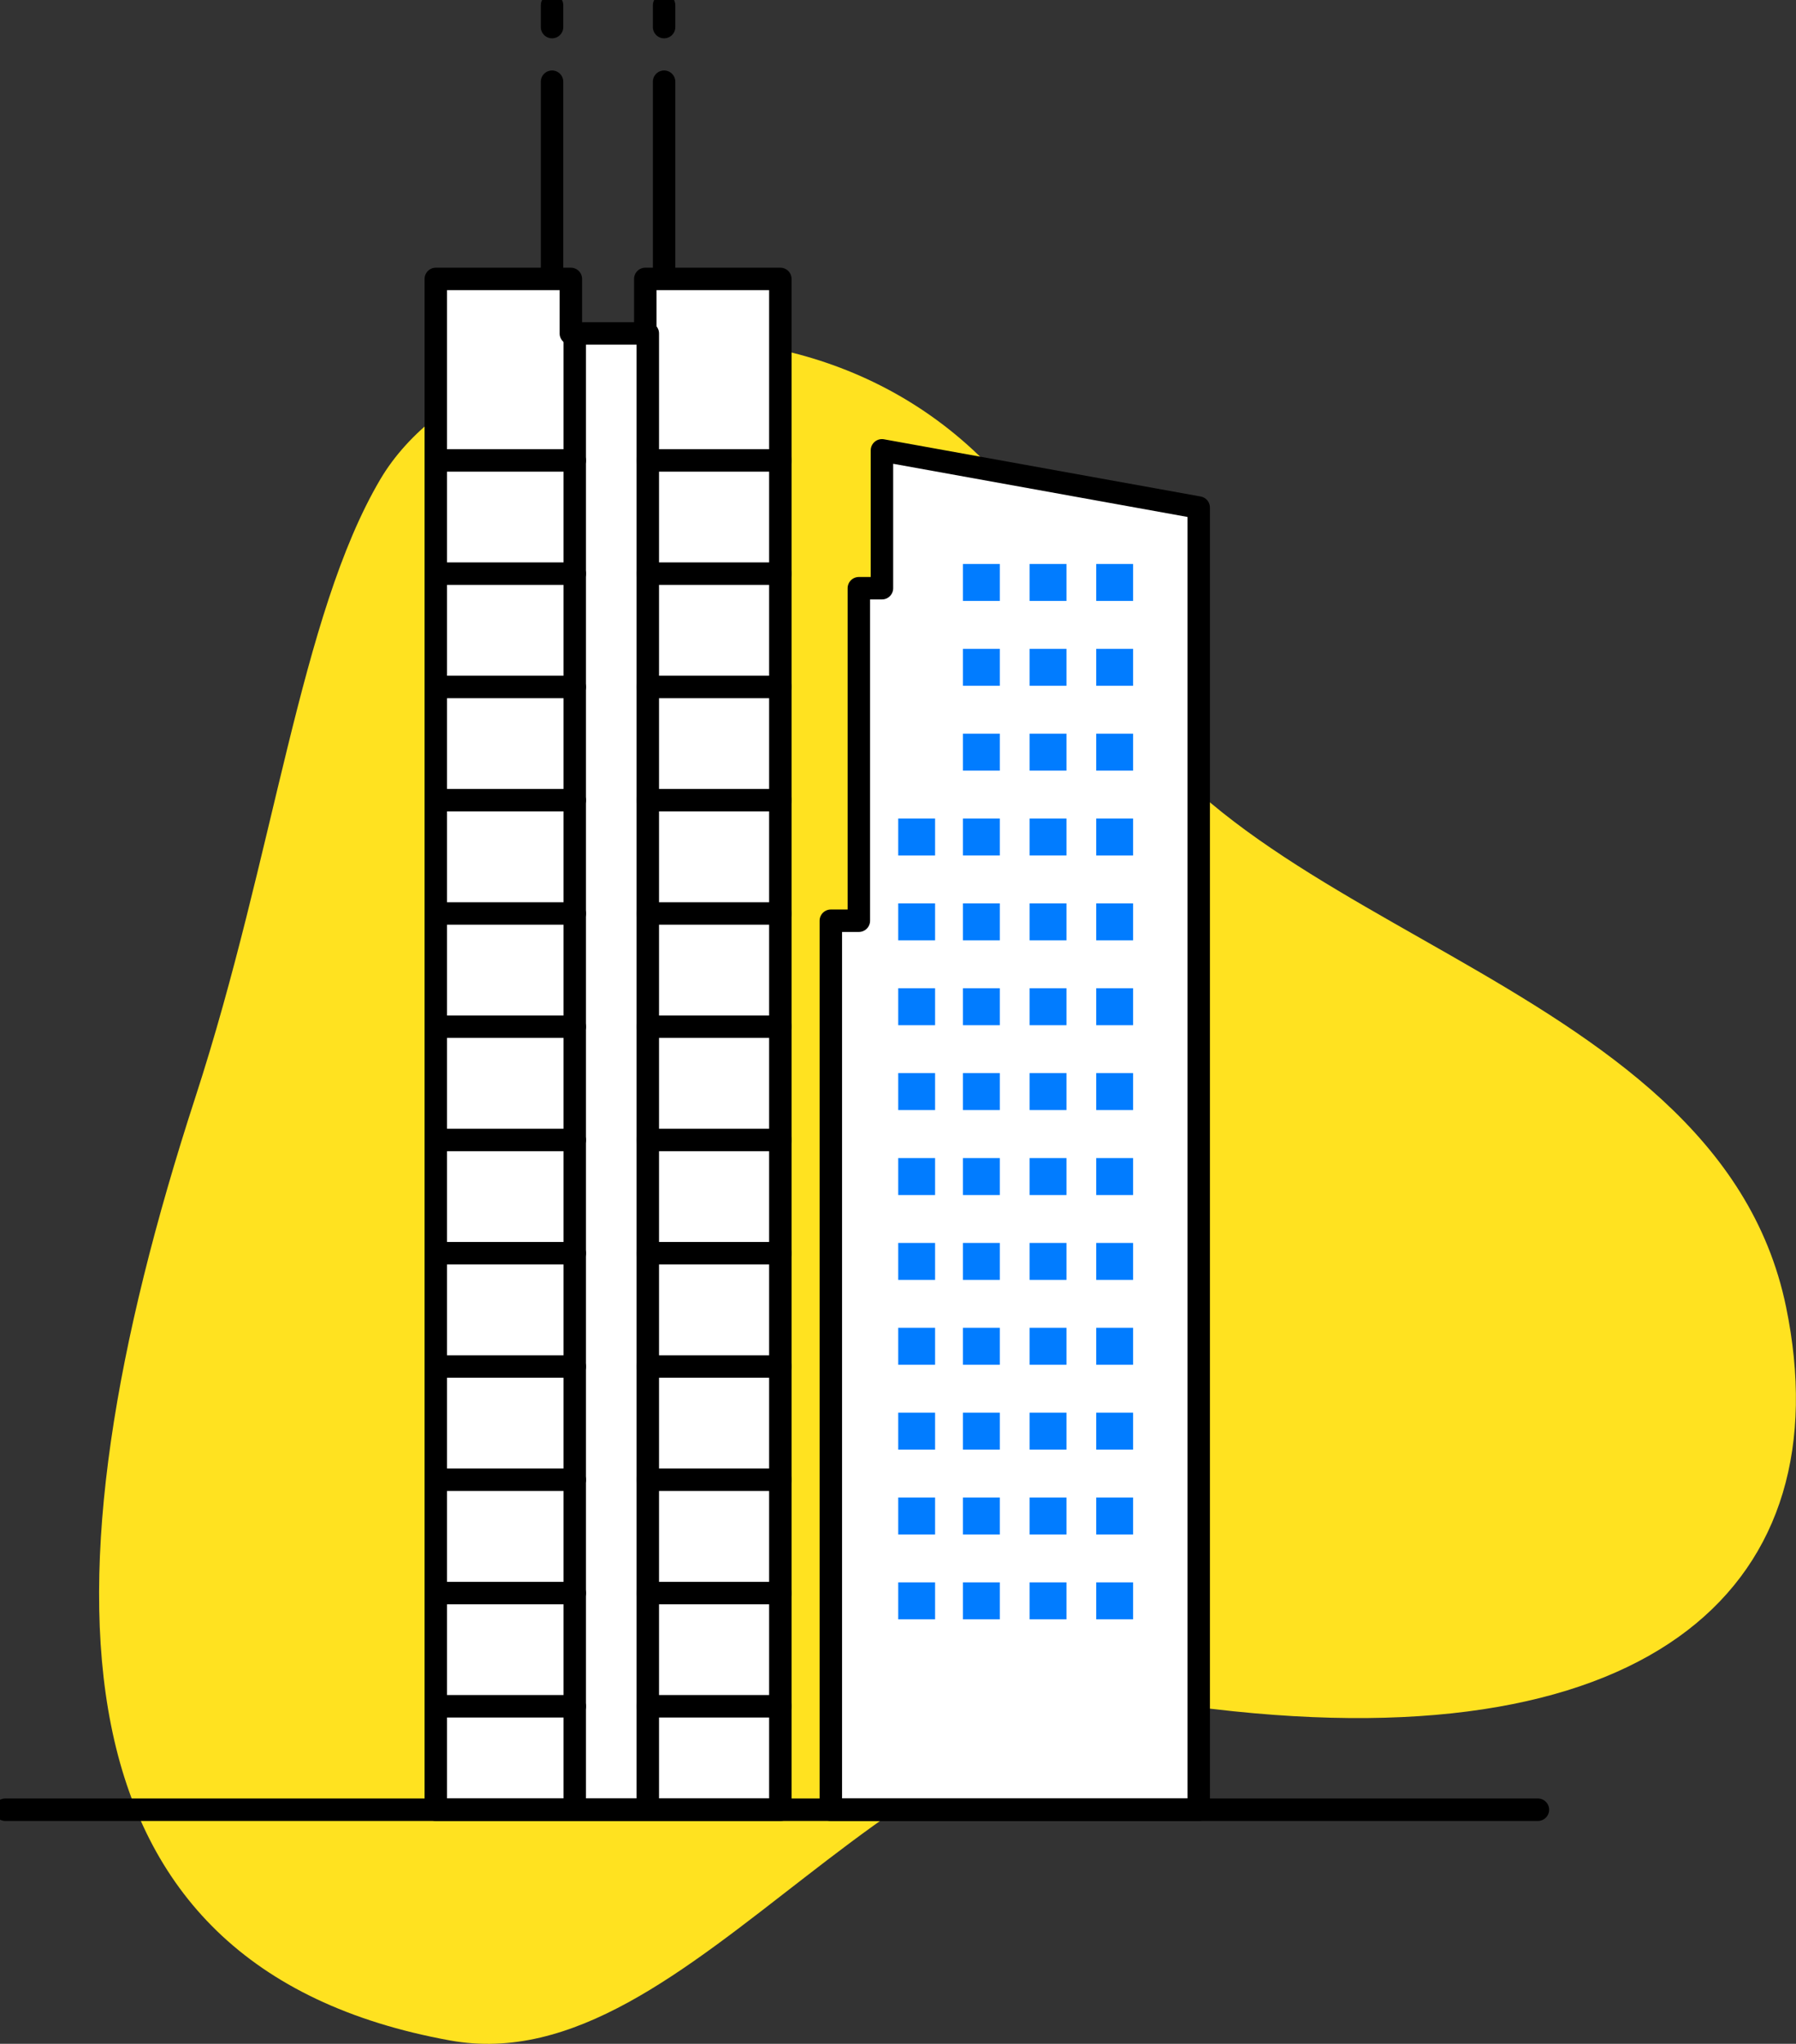 <svg width="80" height="91" viewBox="0 0 80 91" fill="none" xmlns="http://www.w3.org/2000/svg">
<rect x="0" y="0" width="80" height="91" fill="#333333" stroke="none"/>
<g clip-path="url(#clip0_0_276)">
<path d="M54.036 76.093C39.877 74.424 31.002 92.847 20.045 90.85C2.007 87.577 1.602 70.687 8.698 48.869C12.232 38.011 13.354 27.406 16.949 21.327C21.945 12.911 42.833 10.947 48.826 28.809C53.068 41.434 76.424 42.991 79.558 58.193C82.072 70.412 73.802 78.426 54.036 76.093Z" fill="#FFE220"/>
<path d="M24.59 13.565V3.638" stroke="black" stroke-linecap="round" stroke-linejoin="round"/>
<path d="M24.59 1.206V0.234" stroke="black" stroke-linecap="round" stroke-linejoin="round"/>
<path d="M29.581 13.565V3.638" stroke="black" stroke-linecap="round" stroke-linejoin="round"/>
<path d="M29.581 1.206V0.234" stroke="black" stroke-linecap="round" stroke-linejoin="round"/>
<path d="M19.412 80.577V12.419H25.428V14.846H27.086H28.743V12.419H34.759V80.577H19.412Z" fill="white" stroke="black" stroke-linecap="round" stroke-linejoin="round"/>
<path d="M39.285 26.19V20.051L53.394 22.599V80.577H37.008V40.995H38.256V26.19H39.285Z" fill="white" stroke="black" stroke-linecap="round" stroke-linejoin="round"/>
<path d="M68.504 80.577H0.233" stroke="black" stroke-linecap="round" stroke-linejoin="round"/>
<path d="M44.035 25.611H43.392V26.256H44.035V25.611Z" fill="#017CFF" stroke="#017CFF" stroke-miterlimit="10"/>
<path d="M44.035 29.389H43.392V30.034H44.035V29.389Z" fill="#017CFF" stroke="#017CFF" stroke-miterlimit="10"/>
<path d="M44.035 33.167H43.392V33.812H44.035V33.167Z" fill="#017CFF" stroke="#017CFF" stroke-miterlimit="10"/>
<path d="M44.035 36.945H43.392V37.59H44.035V36.945Z" fill="#017CFF" stroke="#017CFF" stroke-miterlimit="10"/>
<path d="M44.035 40.723H43.392V41.369H44.035V40.723Z" fill="#017CFF" stroke="#017CFF" stroke-miterlimit="10"/>
<path d="M44.035 44.502H43.392V45.147H44.035V44.502Z" fill="#017CFF" stroke="#017CFF" stroke-miterlimit="10"/>
<path d="M44.035 48.28H43.392V48.925H44.035V48.28Z" fill="#017CFF" stroke="#017CFF" stroke-miterlimit="10"/>
<path d="M44.035 52.063H43.392V52.708H44.035V52.063Z" fill="#017CFF" stroke="#017CFF" stroke-miterlimit="10"/>
<path d="M44.035 55.841H43.392V56.486H44.035V55.841Z" fill="#017CFF" stroke="#017CFF" stroke-miterlimit="10"/>
<path d="M44.035 59.619H43.392V60.264H44.035V59.619Z" fill="#017CFF" stroke="#017CFF" stroke-miterlimit="10"/>
<path d="M44.035 63.398H43.392V64.043H44.035V63.398Z" fill="#017CFF" stroke="#017CFF" stroke-miterlimit="10"/>
<path d="M44.035 67.176H43.392V67.821H44.035V67.176Z" fill="#017CFF" stroke="#017CFF" stroke-miterlimit="10"/>
<path d="M44.035 70.954H43.392V71.599H44.035V70.954Z" fill="#017CFF" stroke="#017CFF" stroke-miterlimit="10"/>
<path d="M47.005 25.611H46.363V26.256H47.005V25.611Z" fill="#017CFF" stroke="#017CFF" stroke-miterlimit="10"/>
<path d="M47.005 29.389H46.363V30.034H47.005V29.389Z" fill="#017CFF" stroke="#017CFF" stroke-miterlimit="10"/>
<path d="M47.005 33.167H46.363V33.812H47.005V33.167Z" fill="#017CFF" stroke="#017CFF" stroke-miterlimit="10"/>
<path d="M47.005 36.945H46.363V37.59H47.005V36.945Z" fill="#017CFF" stroke="#017CFF" stroke-miterlimit="10"/>
<path d="M47.005 40.723H46.363V41.369H47.005V40.723Z" fill="#017CFF" stroke="#017CFF" stroke-miterlimit="10"/>
<path d="M47.005 44.502H46.363V45.147H47.005V44.502Z" fill="#017CFF" stroke="#017CFF" stroke-miterlimit="10"/>
<path d="M47.005 48.28H46.363V48.925H47.005V48.28Z" fill="#017CFF" stroke="#017CFF" stroke-miterlimit="10"/>
<path d="M47.005 52.063H46.363V52.708H47.005V52.063Z" fill="#017CFF" stroke="#017CFF" stroke-miterlimit="10"/>
<path d="M47.005 55.841H46.363V56.486H47.005V55.841Z" fill="#017CFF" stroke="#017CFF" stroke-miterlimit="10"/>
<path d="M47.005 59.619H46.363V60.264H47.005V59.619Z" fill="#017CFF" stroke="#017CFF" stroke-miterlimit="10"/>
<path d="M47.005 63.398H46.363V64.043H47.005V63.398Z" fill="#017CFF" stroke="#017CFF" stroke-miterlimit="10"/>
<path d="M47.005 67.176H46.363V67.821H47.005V67.176Z" fill="#017CFF" stroke="#017CFF" stroke-miterlimit="10"/>
<path d="M47.005 70.954H46.363V71.599H47.005V70.954Z" fill="#017CFF" stroke="#017CFF" stroke-miterlimit="10"/>
<path d="M41.152 36.945H40.51V37.591H41.152V36.945Z" fill="#017CFF" stroke="#017CFF" stroke-miterlimit="10"/>
<path d="M41.152 40.723H40.51V41.369H41.152V40.723Z" fill="#017CFF" stroke="#017CFF" stroke-miterlimit="10"/>
<path d="M41.152 44.502H40.51V45.147H41.152V44.502Z" fill="#017CFF" stroke="#017CFF" stroke-miterlimit="10"/>
<path d="M41.152 48.28H40.51V48.925H41.152V48.28Z" fill="#017CFF" stroke="#017CFF" stroke-miterlimit="10"/>
<path d="M41.152 52.063H40.51V52.708H41.152V52.063Z" fill="#017CFF" stroke="#017CFF" stroke-miterlimit="10"/>
<path d="M41.152 55.841H40.51V56.486H41.152V55.841Z" fill="#017CFF" stroke="#017CFF" stroke-miterlimit="10"/>
<path d="M41.152 59.619H40.51V60.264H41.152V59.619Z" fill="#017CFF" stroke="#017CFF" stroke-miterlimit="10"/>
<path d="M41.152 63.398H40.51V64.043H41.152V63.398Z" fill="#017CFF" stroke="#017CFF" stroke-miterlimit="10"/>
<path d="M41.152 67.176H40.51V67.821H41.152V67.176Z" fill="#017CFF" stroke="#017CFF" stroke-miterlimit="10"/>
<path d="M41.152 70.954H40.51V71.599H41.152V70.954Z" fill="#017CFF" stroke="#017CFF" stroke-miterlimit="10"/>
<path d="M49.972 25.611H49.329V26.256H49.972V25.611Z" fill="#017CFF" stroke="#017CFF" stroke-miterlimit="10"/>
<path d="M49.972 29.389H49.329V30.034H49.972V29.389Z" fill="#017CFF" stroke="#017CFF" stroke-miterlimit="10"/>
<path d="M49.972 33.167H49.329V33.812H49.972V33.167Z" fill="#017CFF" stroke="#017CFF" stroke-miterlimit="10"/>
<path d="M49.972 36.945H49.329V37.591H49.972V36.945Z" fill="#017CFF" stroke="#017CFF" stroke-miterlimit="10"/>
<path d="M49.972 40.723H49.329V41.369H49.972V40.723Z" fill="#017CFF" stroke="#017CFF" stroke-miterlimit="10"/>
<path d="M49.972 44.502H49.329V45.147H49.972V44.502Z" fill="#017CFF" stroke="#017CFF" stroke-miterlimit="10"/>
<path d="M49.972 48.28H49.329V48.925H49.972V48.28Z" fill="#017CFF" stroke="#017CFF" stroke-miterlimit="10"/>
<path d="M49.972 52.063H49.329V52.708H49.972V52.063Z" fill="#017CFF" stroke="#017CFF" stroke-miterlimit="10"/>
<path d="M49.972 55.841H49.329V56.486H49.972V55.841Z" fill="#017CFF" stroke="#017CFF" stroke-miterlimit="10"/>
<path d="M49.972 59.619H49.329V60.264H49.972V59.619Z" fill="#017CFF" stroke="#017CFF" stroke-miterlimit="10"/>
<path d="M49.972 63.398H49.329V64.043H49.972V63.398Z" fill="#017CFF" stroke="#017CFF" stroke-miterlimit="10"/>
<path d="M49.972 67.176H49.329V67.821H49.972V67.176Z" fill="#017CFF" stroke="#017CFF" stroke-miterlimit="10"/>
<path d="M49.972 70.954H49.329V71.599H49.972V70.954Z" fill="#017CFF" stroke="#017CFF" stroke-miterlimit="10"/>
<path d="M25.601 14.846V80.259" stroke="black" stroke-linecap="round" stroke-linejoin="round"/>
<path d="M25.601 20.5H19.696" stroke="black" stroke-linecap="round" stroke-linejoin="round"/>
<path d="M25.601 25.541H19.696" stroke="black" stroke-linecap="round" stroke-linejoin="round"/>
<path d="M25.601 30.586H19.696" stroke="black" stroke-linecap="round" stroke-linejoin="round"/>
<path d="M25.601 35.627H19.696" stroke="black" stroke-linecap="round" stroke-linejoin="round"/>
<path d="M25.601 40.672H19.696" stroke="black" stroke-linecap="round" stroke-linejoin="round"/>
<path d="M25.601 45.713H19.696" stroke="black" stroke-linecap="round" stroke-linejoin="round"/>
<path d="M25.601 50.758H19.696" stroke="black" stroke-linecap="round" stroke-linejoin="round"/>
<path d="M25.601 55.799H19.696" stroke="black" stroke-linecap="round" stroke-linejoin="round"/>
<path d="M25.601 60.844H19.696" stroke="black" stroke-linecap="round" stroke-linejoin="round"/>
<path d="M25.601 65.885H19.696" stroke="black" stroke-linecap="round" stroke-linejoin="round"/>
<path d="M25.601 70.93H19.696" stroke="black" stroke-linecap="round" stroke-linejoin="round"/>
<path d="M25.601 75.971H19.696" stroke="black" stroke-linecap="round" stroke-linejoin="round"/>
<path d="M28.855 14.846V80.259" stroke="black" stroke-linecap="round" stroke-linejoin="round"/>
<path d="M28.855 20.5H34.759" stroke="black" stroke-linecap="round" stroke-linejoin="round"/>
<path d="M28.855 25.541H34.759" stroke="black" stroke-linecap="round" stroke-linejoin="round"/>
<path d="M28.855 30.586H34.759" stroke="black" stroke-linecap="round" stroke-linejoin="round"/>
<path d="M28.855 35.627H34.759" stroke="black" stroke-linecap="round" stroke-linejoin="round"/>
<path d="M28.855 40.672H34.759" stroke="black" stroke-linecap="round" stroke-linejoin="round"/>
<path d="M28.855 45.713H34.759" stroke="black" stroke-linecap="round" stroke-linejoin="round"/>
<path d="M28.855 50.758H34.759" stroke="black" stroke-linecap="round" stroke-linejoin="round"/>
<path d="M28.855 55.799H34.759" stroke="black" stroke-linecap="round" stroke-linejoin="round"/>
<path d="M28.855 60.844H34.759" stroke="black" stroke-linecap="round" stroke-linejoin="round"/>
<path d="M28.855 65.885H34.759" stroke="black" stroke-linecap="round" stroke-linejoin="round"/>
<path d="M28.855 70.93H34.759" stroke="black" stroke-linecap="round" stroke-linejoin="round"/>
<path d="M28.855 75.971H34.759" stroke="black" stroke-linecap="round" stroke-linejoin="round"/>
</g>
<defs>
<clipPath id="clip0_0_276">
<rect width="80" height="91" fill="white"/>
</clipPath>
</defs>
</svg>
